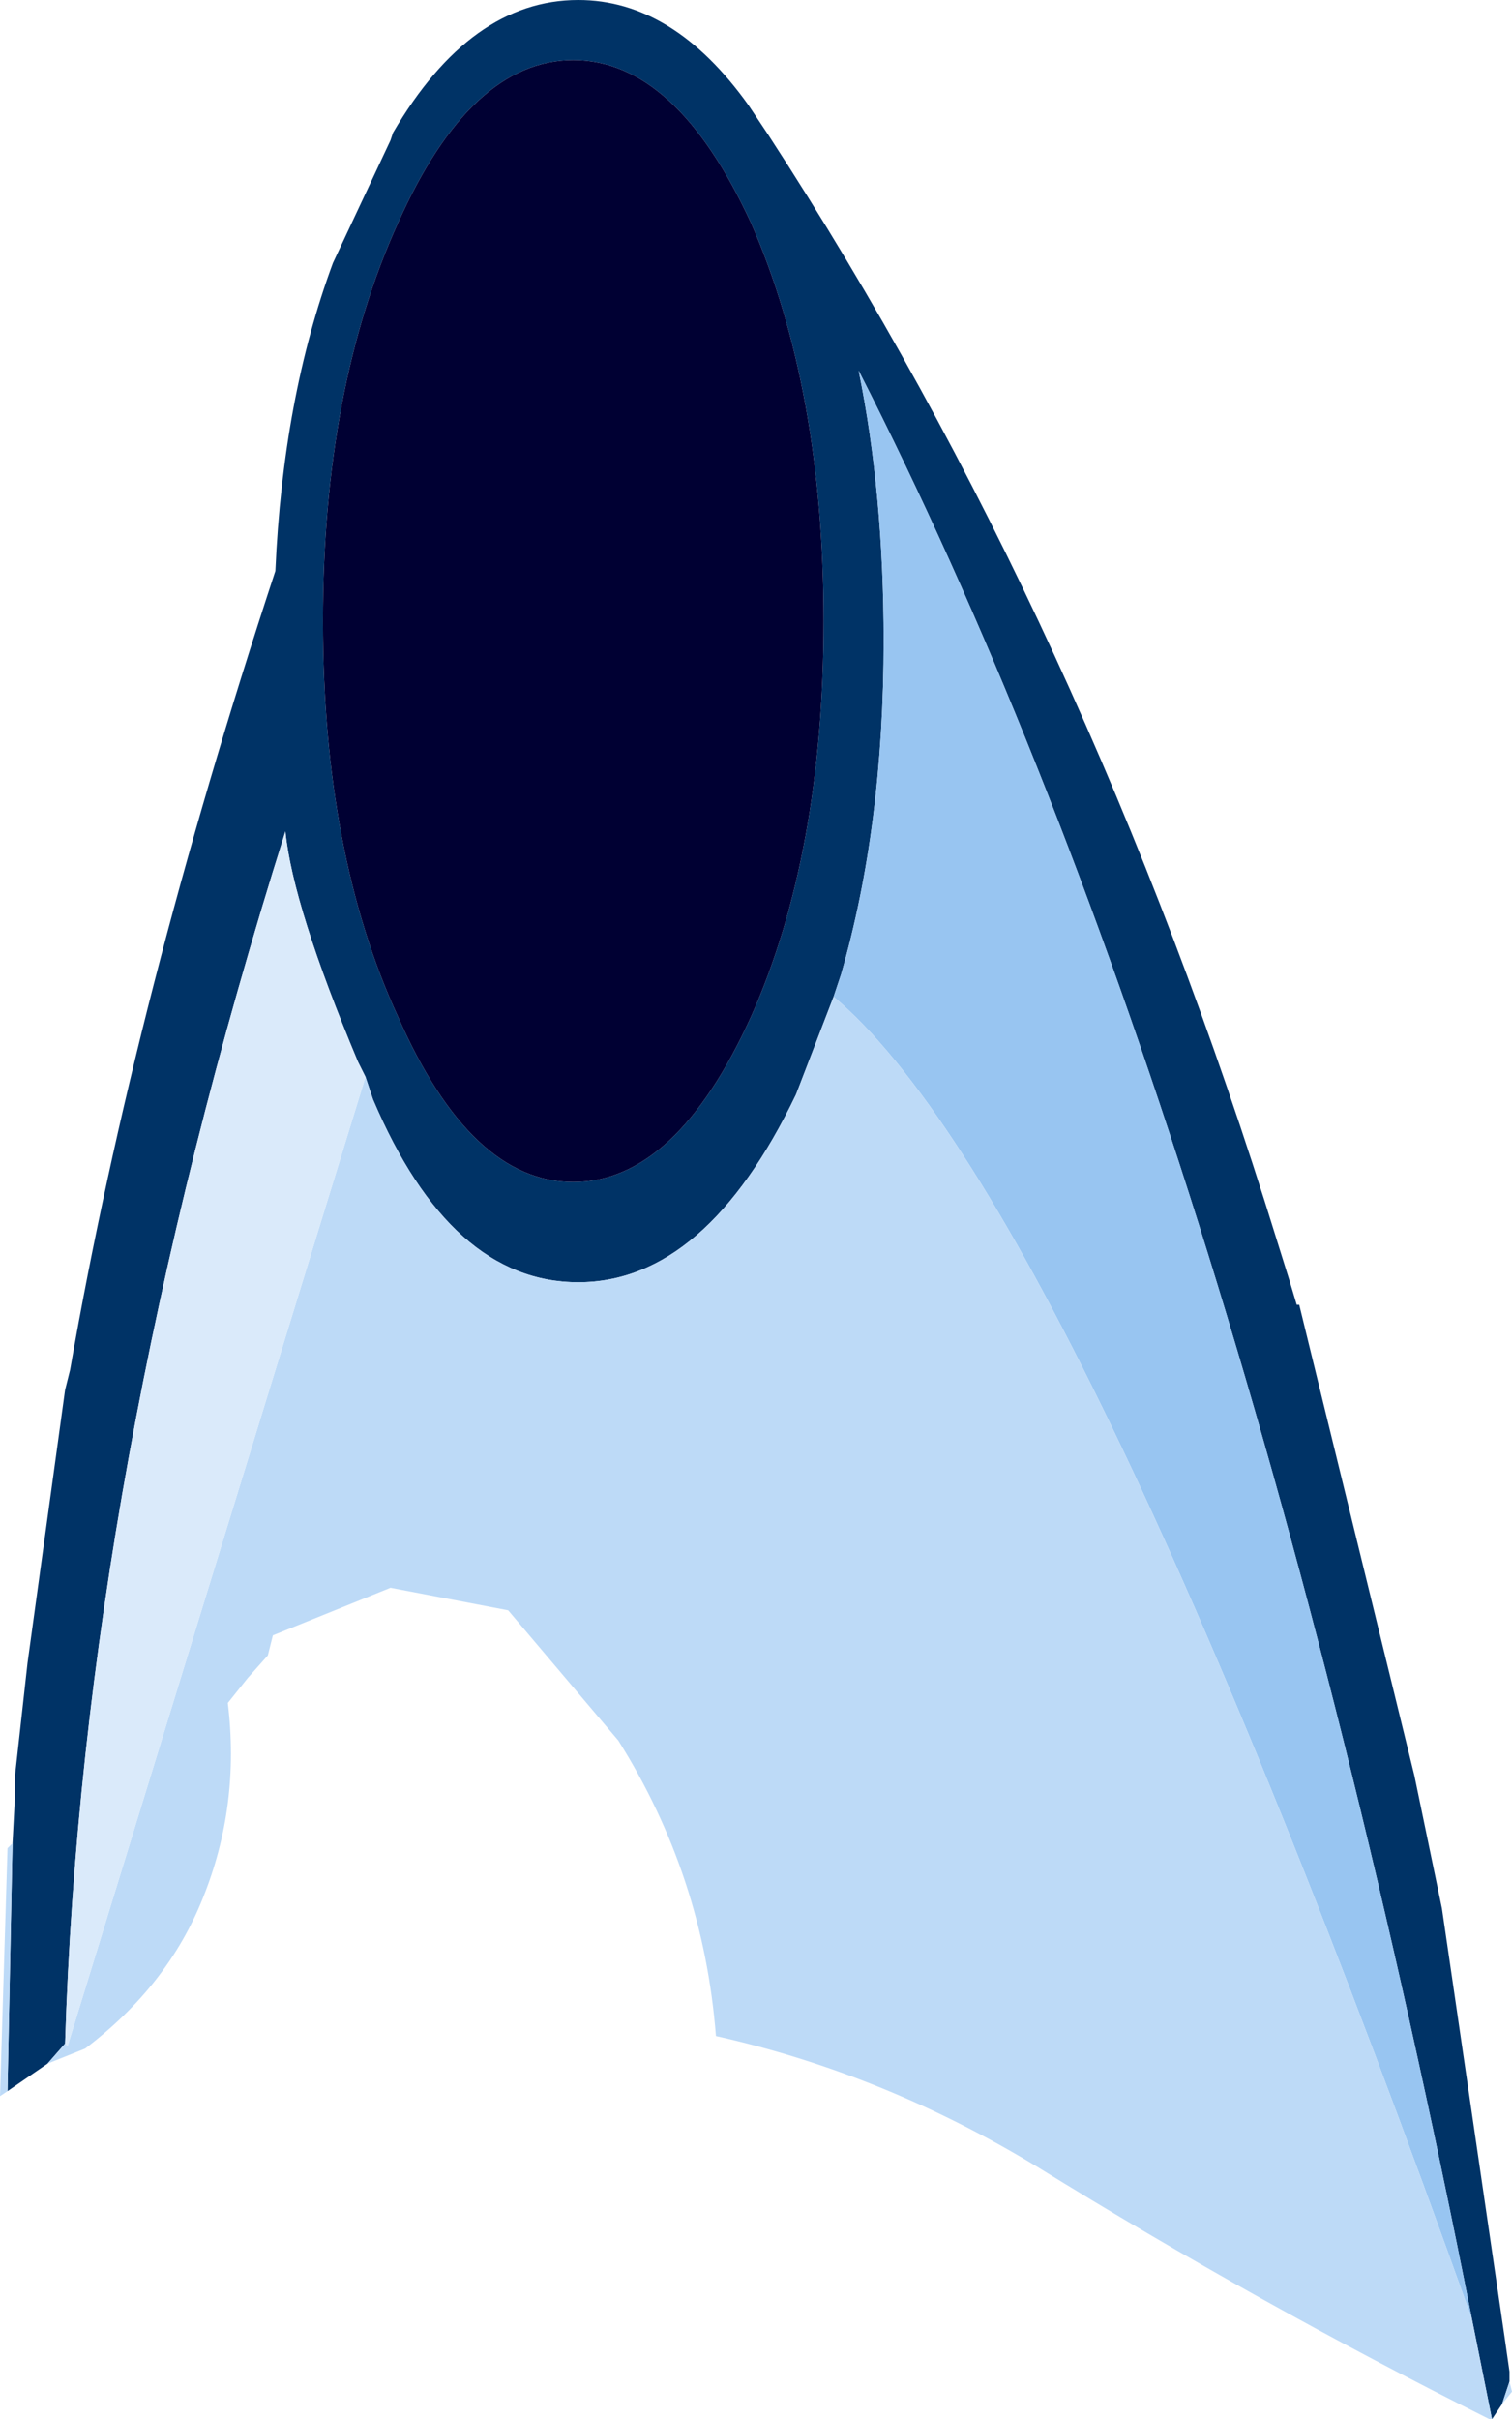 <?xml version="1.0" encoding="UTF-8" standalone="no"?>
<svg xmlns:xlink="http://www.w3.org/1999/xlink" height="48.3px" width="30.2px" xmlns="http://www.w3.org/2000/svg">
  <g transform="matrix(1.0, 0.0, 0.0, 1.0, 15.1, 24.15)">
    <path d="M14.3 22.15 Q9.5 -2.15 2.05 -16.75 2.55 -14.3 2.55 -11.35 2.55 -7.65 1.7 -4.7 L1.55 -4.25 0.8 -2.3 Q-1.0 1.45 -3.55 1.45 -6.1 1.45 -7.65 -2.2 L-7.8 -2.65 -7.95 -2.95 Q-9.25 -6.05 -9.4 -7.55 -13.45 5.3 -13.8 16.65 L-14.15 17.05 -14.95 17.6 -14.85 12.65 -14.8 11.7 -14.8 11.45 -14.8 11.3 -14.55 9.05 -13.8 3.6 -13.7 3.2 Q-12.4 -4.25 -9.6 -12.75 -9.45 -16.2 -8.45 -18.9 L-7.3 -21.35 -7.25 -21.5 Q-5.7 -24.15 -3.55 -24.15 -1.65 -24.15 -0.15 -22.05 L0.25 -21.45 Q6.6 -11.7 10.4 0.6 L10.65 1.4 10.8 1.9 10.85 1.9 13.15 11.3 13.7 13.95 14.95 22.5 15.05 23.2 15.05 23.4 14.9 23.85 14.7 24.15 14.3 22.15 M-0.1 -19.7 Q-1.6 -22.95 -3.65 -22.95 -5.7 -22.95 -7.15 -19.7 -8.65 -16.4 -8.65 -11.75 -8.65 -7.1 -7.15 -3.85 -5.7 -0.55 -3.65 -0.55 -1.6 -0.55 -0.1 -3.85 1.35 -7.1 1.35 -11.75 1.35 -16.4 -0.1 -19.7" fill="#003366" fill-rule="evenodd" stroke="none"/>
    <path d="M1.55 -4.25 L1.7 -4.7 Q2.55 -7.65 2.55 -11.35 2.55 -14.3 2.05 -16.75 9.5 -2.15 14.3 22.15 6.3 -0.25 1.55 -4.25" fill="#98c5f1" fill-rule="evenodd" stroke="none"/>
    <path d="M-0.1 -19.7 Q1.35 -16.4 1.35 -11.75 1.35 -7.1 -0.1 -3.85 -1.6 -0.55 -3.65 -0.55 -5.7 -0.55 -7.15 -3.85 -8.65 -7.1 -8.65 -11.75 -8.65 -16.4 -7.15 -19.7 -5.7 -22.95 -3.65 -22.95 -1.6 -22.95 -0.1 -19.7" fill="#000033" fill-rule="evenodd" stroke="none"/>
    <path d="M14.3 22.15 L14.7 24.15 14.65 24.15 Q10.05 21.85 5.6 19.1 2.55 17.25 -0.8 16.5 -1.05 13.3 -2.75 10.6 L-4.95 8.0 -7.3 7.55 -9.65 8.5 -9.75 8.9 -10.15 9.35 -10.55 9.85 Q-10.3 11.9 -11.05 13.75 -11.75 15.5 -13.4 16.75 L-14.15 17.05 -13.8 16.65 -13.75 16.7 -7.8 -2.65 -7.65 -2.2 Q-6.1 1.45 -3.55 1.45 -1.0 1.45 0.8 -2.3 L1.55 -4.25 Q6.3 -0.25 14.3 22.15 M14.9 23.85 L15.05 23.4 15.1 23.6 14.9 23.85 M-14.85 12.65 L-14.95 17.6 -15.1 17.7 -14.95 12.75 -14.85 12.65" fill="#bddaf7" fill-rule="evenodd" stroke="none"/>
    <path d="M-13.8 16.65 Q-13.45 5.3 -9.4 -7.55 -9.25 -6.05 -7.95 -2.95 L-7.8 -2.65 -13.75 16.7 -13.8 16.65" fill="#daeafa" fill-rule="evenodd" stroke="none"/>
  </g>
</svg>
